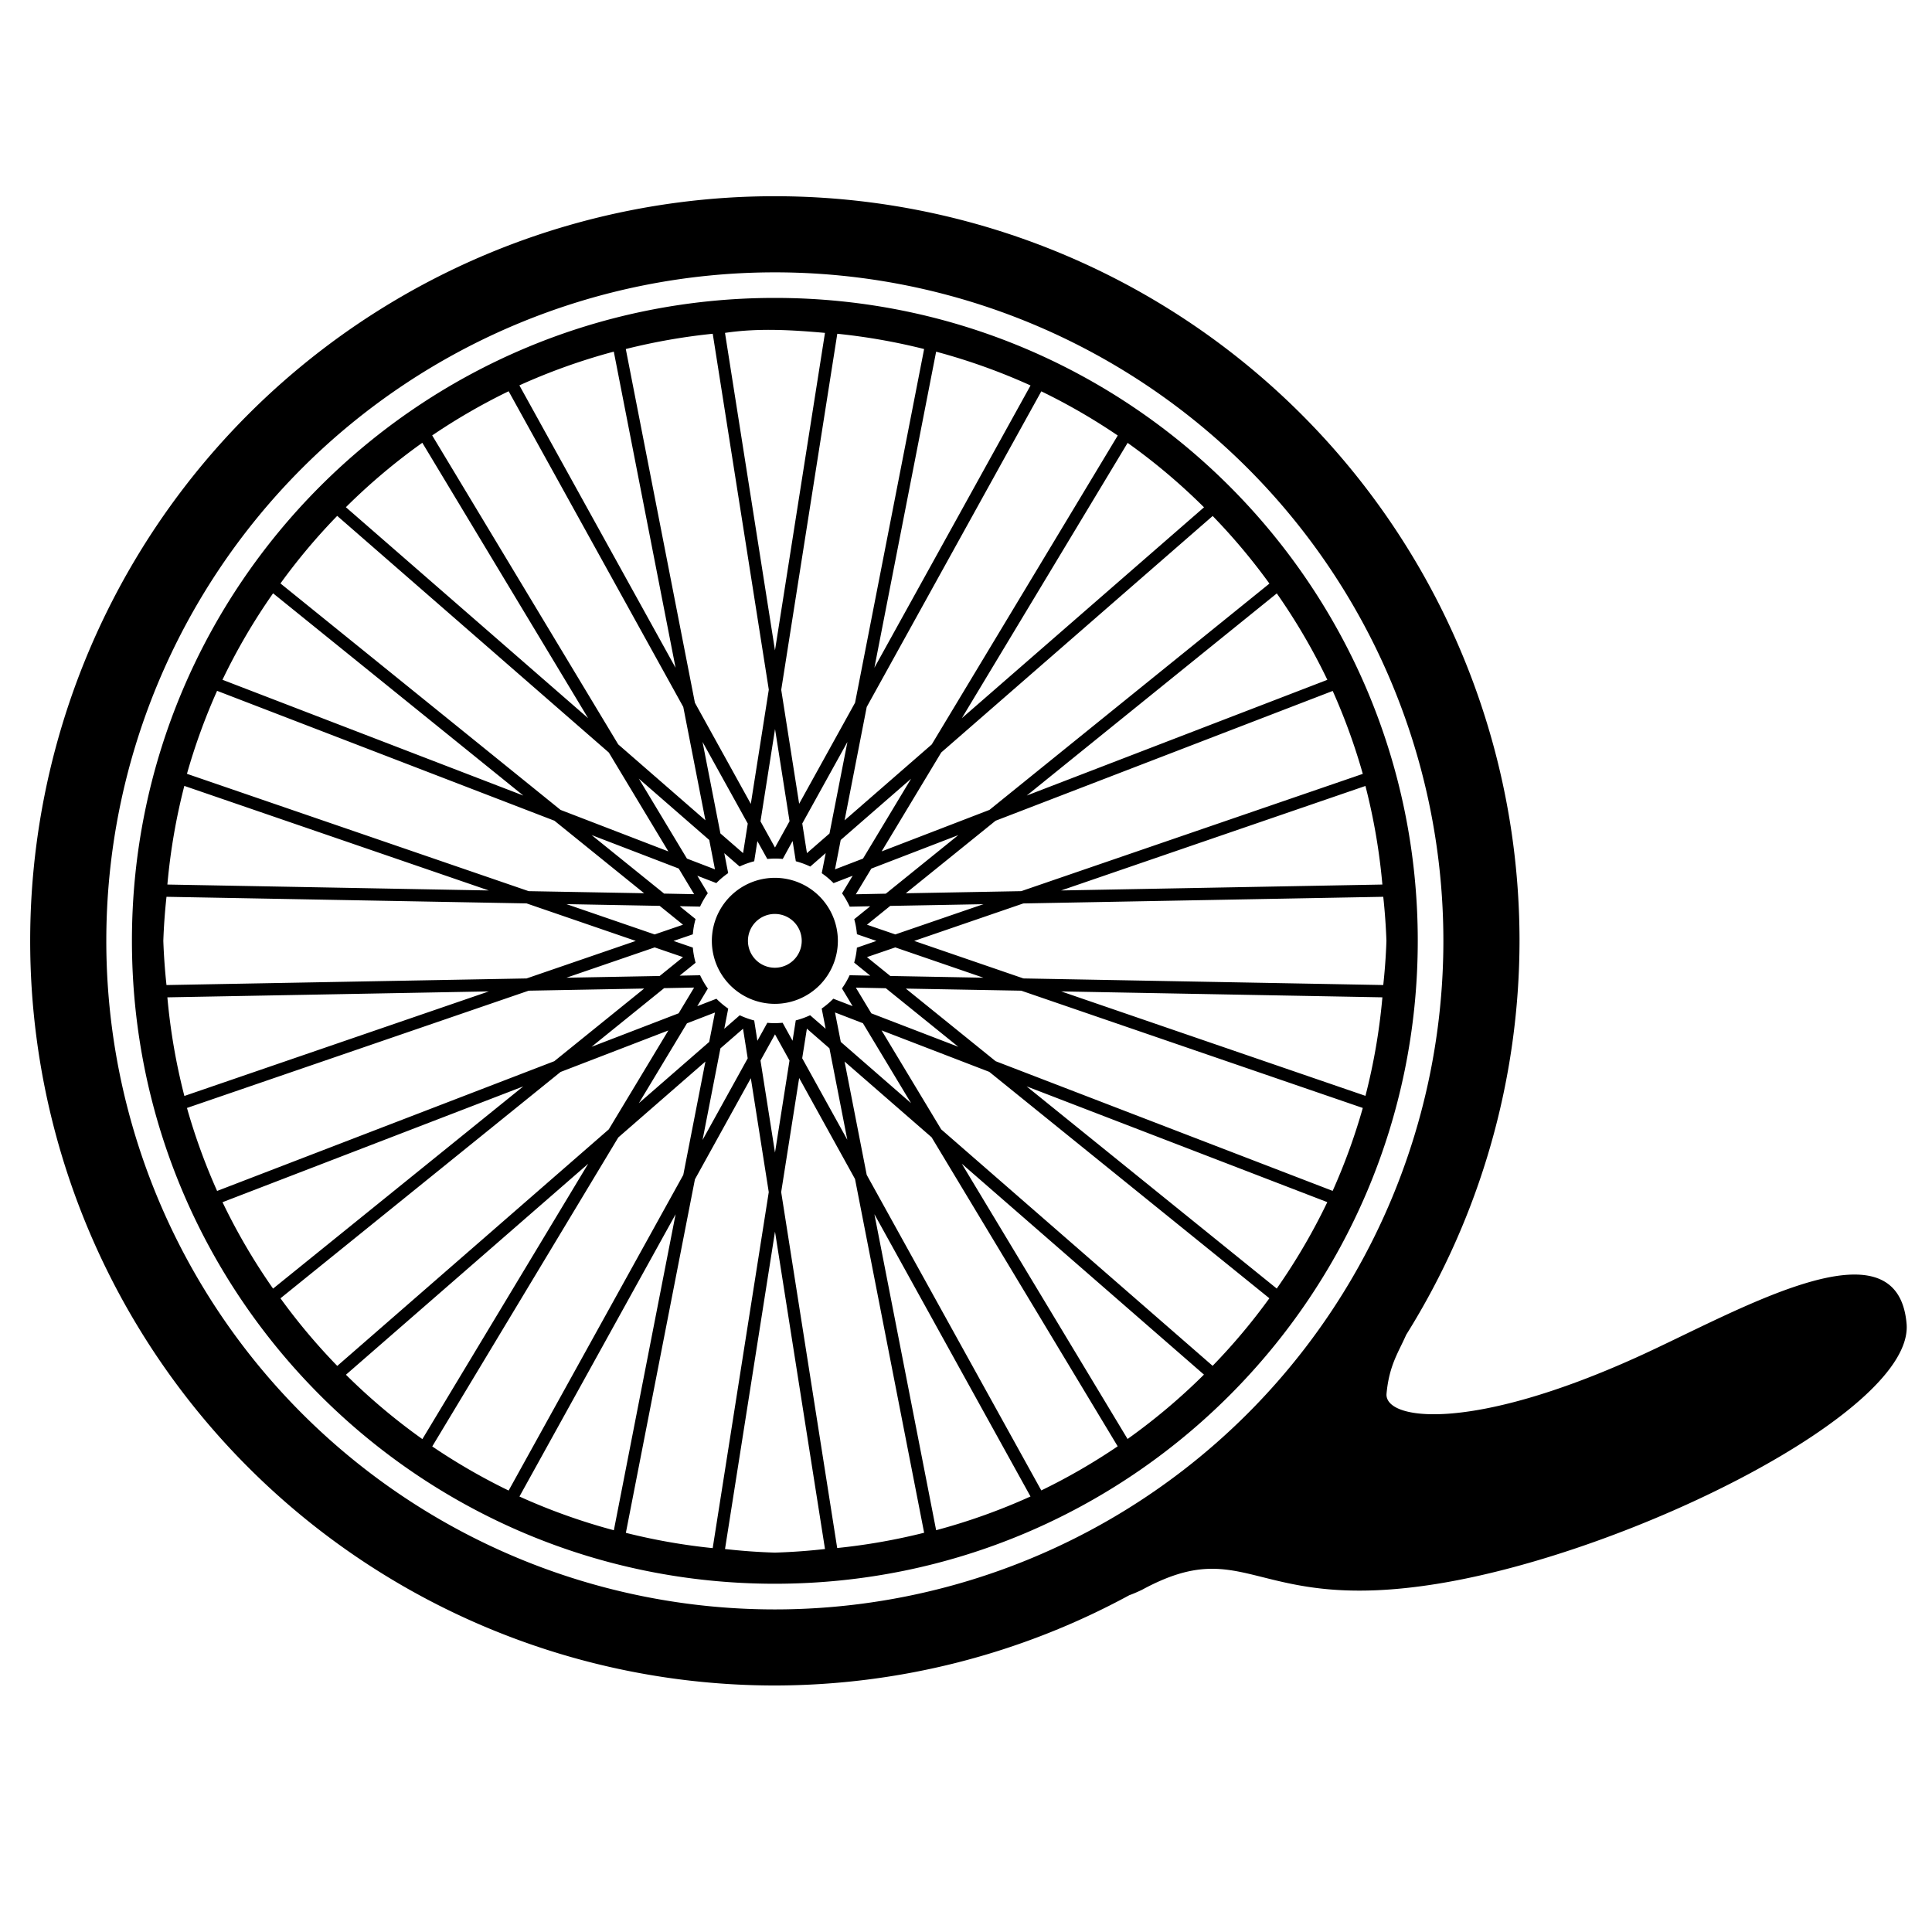 <?xml version="1.0" encoding="UTF-8" standalone="no"?>
<!-- Created with Inkscape (http://www.inkscape.org/) -->

<svg
   width="512"
   height="512"
   viewBox="0 0 135.467 135.467"
   version="1.1"
   id="svg5"
   xmlns="http://www.w3.org/2000/svg"
   xmlns:svg="http://www.w3.org/2000/svg">
  <defs
     id="defs2">
    <rect
       x="172.78"
       y="546.147"
       width="2388.502"
       height="267.918"
       id="rect4333" />
    <rect
       x="106.263"
       y="624.924"
       width="628.932"
       height="130.131"
       id="rect9501" />
    <rect
       x="150.683"
       y="256.343"
       width="765.645"
       height="127.429"
       id="rect4105" />
    <rect
       x="63.998"
       y="445.769"
       width="893.495"
       height="254.001"
       id="rect29070" />
    <rect
       x="75.585"
       y="162.749"
       width="961.907"
       height="443.883"
       id="rect4102" />
  </defs>
  <g
     id="layer6"
     style="display:inline"
     transform="translate(-192.771,-102.091)">
    <path
       id="path1281"
       style="display:inline;fill:#000000;stroke:none;stroke-width:0.136;stroke-miterlimit:4;stroke-dasharray:none"
       d="m 247.099,115.849 a 52.213,52.213 0 0 0 -52.212,52.212 52.213,52.213 0 0 0 52.212,52.212 52.213,52.213 0 0 0 24.86,-6.332 c 0.243,-0.085 0.532,-0.208 0.882,-0.375 7.42,-4.026 7.781,1.7 20.823,-0.441 13.529,-2.221 33.316,-12.109 32.792,-18.214 -0.646,-7.518 -11.823,-0.878 -18.797,2.292 -11.846,5.383 -17.838,4.453 -17.667,2.605 0.184,-1.987 0.829,-2.88 1.377,-4.124 a 52.213,52.213 0 0 0 7.947,-27.622 52.213,52.213 0 0 0 -52.215,-52.212 z m 0,5.338 a 46.875,46.875 0 0 1 46.878,46.874 46.875,46.875 0 0 1 -46.878,46.878 46.875,46.875 0 0 1 -46.874,-46.878 46.875,46.875 0 0 1 46.874,-46.874 z m 0.004,1.793 c -24.898,-0.002 -45.083,20.183 -45.081,45.081 3.6e-4,24.897 20.184,45.079 45.081,45.078 24.896,-3.5e-4 45.077,-20.182 45.078,-45.078 0.002,-24.897 -20.181,-45.081 -45.078,-45.081 z m 0.07,2.244 c 1.172,0.021 2.324,0.109 3.443,0.208 l -3.505,22.262 -3.505,-22.262 c 1.204,-0.18 2.395,-0.228 3.567,-0.208 z m -4.427,0.269 3.931,24.955 -1.261,8.008 -3.92,-7.09 -4.846,-24.802 c 2.003,-0.503 4.041,-0.861 6.096,-1.071 z m 8.734,0 c 2.053,0.21 4.087,0.568 6.088,1.071 l -4.842,24.798 -3.92,7.087 -1.257,-7.99 z m -15.671,1.253 4.332,22.171 -10.952,-19.806 c 2.138,-0.968 4.353,-1.759 6.62,-2.365 z m 22.601,0.004 c 2.268,0.607 4.482,1.399 6.62,2.368 l -10.949,19.792 z m -29.975,2.773 12.246,22.138 1.552,7.947 -6.114,-5.323 -13.044,-21.664 c 1.71,-1.16 3.501,-2.195 5.36,-3.097 z m 37.35,0.007 c 1.859,0.902 3.65,1.937 5.36,3.097 l -13.044,21.664 -6.11,5.32 1.552,-7.95 z m -43.402,3.607 11.626,19.311 -16.986,-14.793 c 1.66,-1.65 3.453,-3.161 5.36,-4.518 z m 49.454,0.007 c 1.906,1.357 3.697,2.868 5.356,4.518 l -16.983,14.789 z m -55.422,5.119 19.045,16.593 4.175,6.934 -7.56,-2.911 -19.639,-15.879 c 1.211,-1.673 2.54,-3.256 3.979,-4.737 z m 61.386,0.007 c 1.439,1.482 2.768,3.066 3.979,4.74 l -19.631,15.868 -7.56,2.911 4.179,-6.937 z m -65.882,5.422 17.547,14.181 -21.096,-8.118 c 1.015,-2.115 2.202,-4.142 3.549,-6.063 z m 70.378,0.007 c 1.345,1.919 2.531,3.946 3.545,6.059 l -21.078,8.114 z m -74.303,6.832 23.65,9.105 6.292,5.086 -8.096,-0.146 -23.96,-8.227 c 0.563,-1.988 1.27,-3.933 2.113,-5.819 z m 78.223,0.007 c 0.842,1.885 1.547,3.828 2.11,5.815 l -23.949,8.223 -8.096,0.149 6.296,-5.086 z m -39.102,2.671 1.017,6.464 -1.02,1.844 -1.017,-1.836 z m -5.083,0.904 3.17,5.724 -0.328,2.073 -1.589,-1.381 z m 10.158,0 -1.257,6.42 -1.581,1.377 -0.328,-2.077 z m -14.625,2.576 4.937,4.299 0.4,2.059 -1.964,-0.754 z m 19.088,0.004 -3.37,5.6 -1.964,0.754 0.4,-2.059 z m -50.958,0.503 21.347,7.331 -22.535,-0.415 c 0.207,-2.334 0.604,-4.647 1.188,-6.915 z m 82.817,0.004 c 0.584,2.268 0.981,4.579 1.188,6.912 l -22.524,0.415 z m -54.259,3.443 6.107,2.346 1.082,1.8 -2.106,-0.042 z m 25.712,0.004 -5.083,4.106 -2.102,0.042 1.086,-1.8 z m -11.619,0.412 0.226,1.421 c 0.348,0.092 0.687,0.216 1.013,0.372 l 1.082,-0.944 -0.277,1.41 c 0.297,0.206 0.574,0.439 0.827,0.696 l 1.341,-0.518 -0.743,1.235 c 0.207,0.293 0.386,0.606 0.536,0.933 l 1.439,-0.028 -1.122,0.907 c 0.096,0.344 0.159,0.697 0.19,1.053 l 1.366,0.47 -1.37,0.474 c -0.028,0.355 -0.094,0.706 -0.19,1.049 l 1.126,0.911 -1.447,-0.028 c -0.149,0.324 -0.329,0.635 -0.536,0.925 l 0.747,1.242 -1.352,-0.521 c -0.25,0.255 -0.523,0.485 -0.816,0.689 l 0.277,1.417 -1.089,-0.947 c -0.324,0.151 -0.66,0.272 -1.006,0.361 l -0.226,1.428 -0.696,-1.261 c -0.182,0.014 -0.364,0.028 -0.546,0.028 -0.175,-5e-4 -0.35,-0.007 -0.525,-0.028 l -0.699,1.264 -0.222,-1.425 c -0.348,-0.09 -0.687,-0.212 -1.013,-0.365 l -1.086,0.947 0.277,-1.414 c -0.297,-0.204 -0.573,-0.436 -0.827,-0.692 l -1.344,0.521 0.743,-1.235 c -0.209,-0.293 -0.391,-0.606 -0.543,-0.933 l -1.436,0.028 1.119,-0.904 c -0.097,-0.348 -0.162,-0.704 -0.193,-1.064 l -1.355,-0.467 1.355,-0.463 c 0.028,-0.362 0.092,-0.721 0.19,-1.071 l -1.111,-0.9 1.428,0.028 c 0.151,-0.33 0.333,-0.644 0.543,-0.94 l -0.736,-1.224 1.333,0.514 c 0.255,-0.259 0.532,-0.493 0.831,-0.699 l -0.274,-1.399 1.075,0.936 c 0.329,-0.154 0.672,-0.278 1.024,-0.368 l 0.222,-1.414 0.696,1.253 c 0.176,-0.014 0.352,-0.028 0.528,-0.028 0.185,-3.5e-4 0.369,0.007 0.554,0.028 z m -1.246,2.583 a 4.419,4.419 0 0 0 -4.416,4.416 4.419,4.419 0 0 0 4.416,4.42 4.419,4.419 0 0 0 4.42,-4.42 4.419,4.419 0 0 0 -4.42,-4.416 z m -42.655,1.33 25.246,0.463 7.659,2.631 -7.659,2.631 h -0.004 l -25.242,0.463 c -0.111,-1.029 -0.185,-2.062 -0.222,-3.097 0.035,-1.032 0.111,-2.063 0.222,-3.09 z m 85.317,0 c 0.111,1.027 0.185,2.057 0.222,3.09 -0.035,1.035 -0.111,2.068 -0.222,3.097 l -25.231,-0.463 -7.659,-2.631 7.651,-2.627 z m -57.273,0.514 6.537,0.121 1.636,1.323 -1.989,0.681 z m 29.239,0.004 -1.235,0.422 -4.944,1.698 -1.989,-0.681 1.632,-1.319 z m -14.629,0.685 a 1.885,1.885 0 0 1 1.887,1.884 1.885,1.885 0 0 1 -1.887,1.887 1.885,1.885 0 0 1 -1.884,-1.887 1.885,1.885 0 0 1 1.884,-1.884 z m -8.424,2.346 1.986,0.681 -1.636,1.323 -6.54,0.121 z m 16.87,0 6.183,2.124 -6.533,-0.121 -1.636,-1.323 z m -14.104,2.816 -1.086,1.804 -6.107,2.35 5.09,-4.114 z m 11.339,0.004 2.102,0.042 5.083,4.106 -6.099,-2.346 z m -14.84,0.064 -6.303,5.094 -23.643,9.098 c -0.844,-1.886 -1.55,-3.831 -2.113,-5.819 l 23.96,-8.223 z m 18.345,0.004 8.092,0.146 23.949,8.223 c -0.563,1.987 -1.27,3.93 -2.113,5.815 l -23.632,-9.094 z m -29.239,0.197 -21.347,7.331 c -0.585,-2.269 -0.984,-4.582 -1.192,-6.915 z m 40.134,0 22.521,0.415 c -0.207,2.331 -0.604,4.642 -1.188,6.908 z m -15.86,1.476 1.957,0.754 3.374,5.604 -4.926,-4.292 z m -8.417,0.004 -0.405,2.062 -4.933,4.296 3.374,-5.6 z m 6.445,1.133 1.581,1.377 1.253,6.413 -3.163,-5.717 z m -4.478,0.004 0.328,2.077 -3.166,5.724 1.253,-6.424 z m 9.714,0.116 7.553,2.908 19.639,15.875 c -1.21,1.673 -2.54,3.256 -3.979,4.737 L 258.764,181.278 Z m -14.949,0.004 -4.179,6.937 -19.037,16.585 c -1.44,-1.482 -2.771,-3.066 -3.982,-4.74 l 19.639,-15.871 z m 7.477,0.274 1.017,1.836 -1.017,6.453 -1.017,-6.453 z m -4.879,1.906 -1.552,7.95 -12.246,22.131 c -1.857,-0.901 -3.647,-1.935 -5.356,-3.093 l 13.044,-21.665 z m 9.757,0 6.103,5.312 13.047,21.668 c -1.709,1.159 -3.499,2.192 -5.356,3.093 l -12.242,-22.127 z m -3.184,1.155 3.917,7.083 4.846,24.802 c -2.003,0.503 -4.041,0.861 -6.096,1.071 l -3.928,-24.958 z m -3.389,0.014 1.257,7.987 -3.931,24.962 c -2.053,-0.21 -4.087,-0.568 -6.088,-1.071 l 4.842,-24.787 z m 19.336,0.572 21.085,8.118 c -1.014,2.113 -2.2,4.14 -3.545,6.059 z m -35.295,0.004 -17.54,14.177 c -1.345,-1.919 -2.531,-3.946 -3.545,-6.059 z m 30.748,5.418 16.983,14.789 c -1.659,1.648 -3.451,3.158 -5.356,4.514 z m -26.193,0.004 -11.626,19.307 c -1.907,-1.356 -3.699,-2.866 -5.36,-4.514 z m 20.069,3.538 10.945,19.792 c -2.137,0.968 -4.35,1.759 -6.617,2.365 z m -13.94,0.004 -4.329,22.156 c -2.268,-0.606 -4.482,-1.397 -6.62,-2.365 z m 6.97,1.217 3.505,22.255 c -1.167,0.132 -2.339,0.216 -3.512,0.252 -1.169,-0.035 -2.336,-0.12 -3.498,-0.252 z" />
  </g>
</svg>
